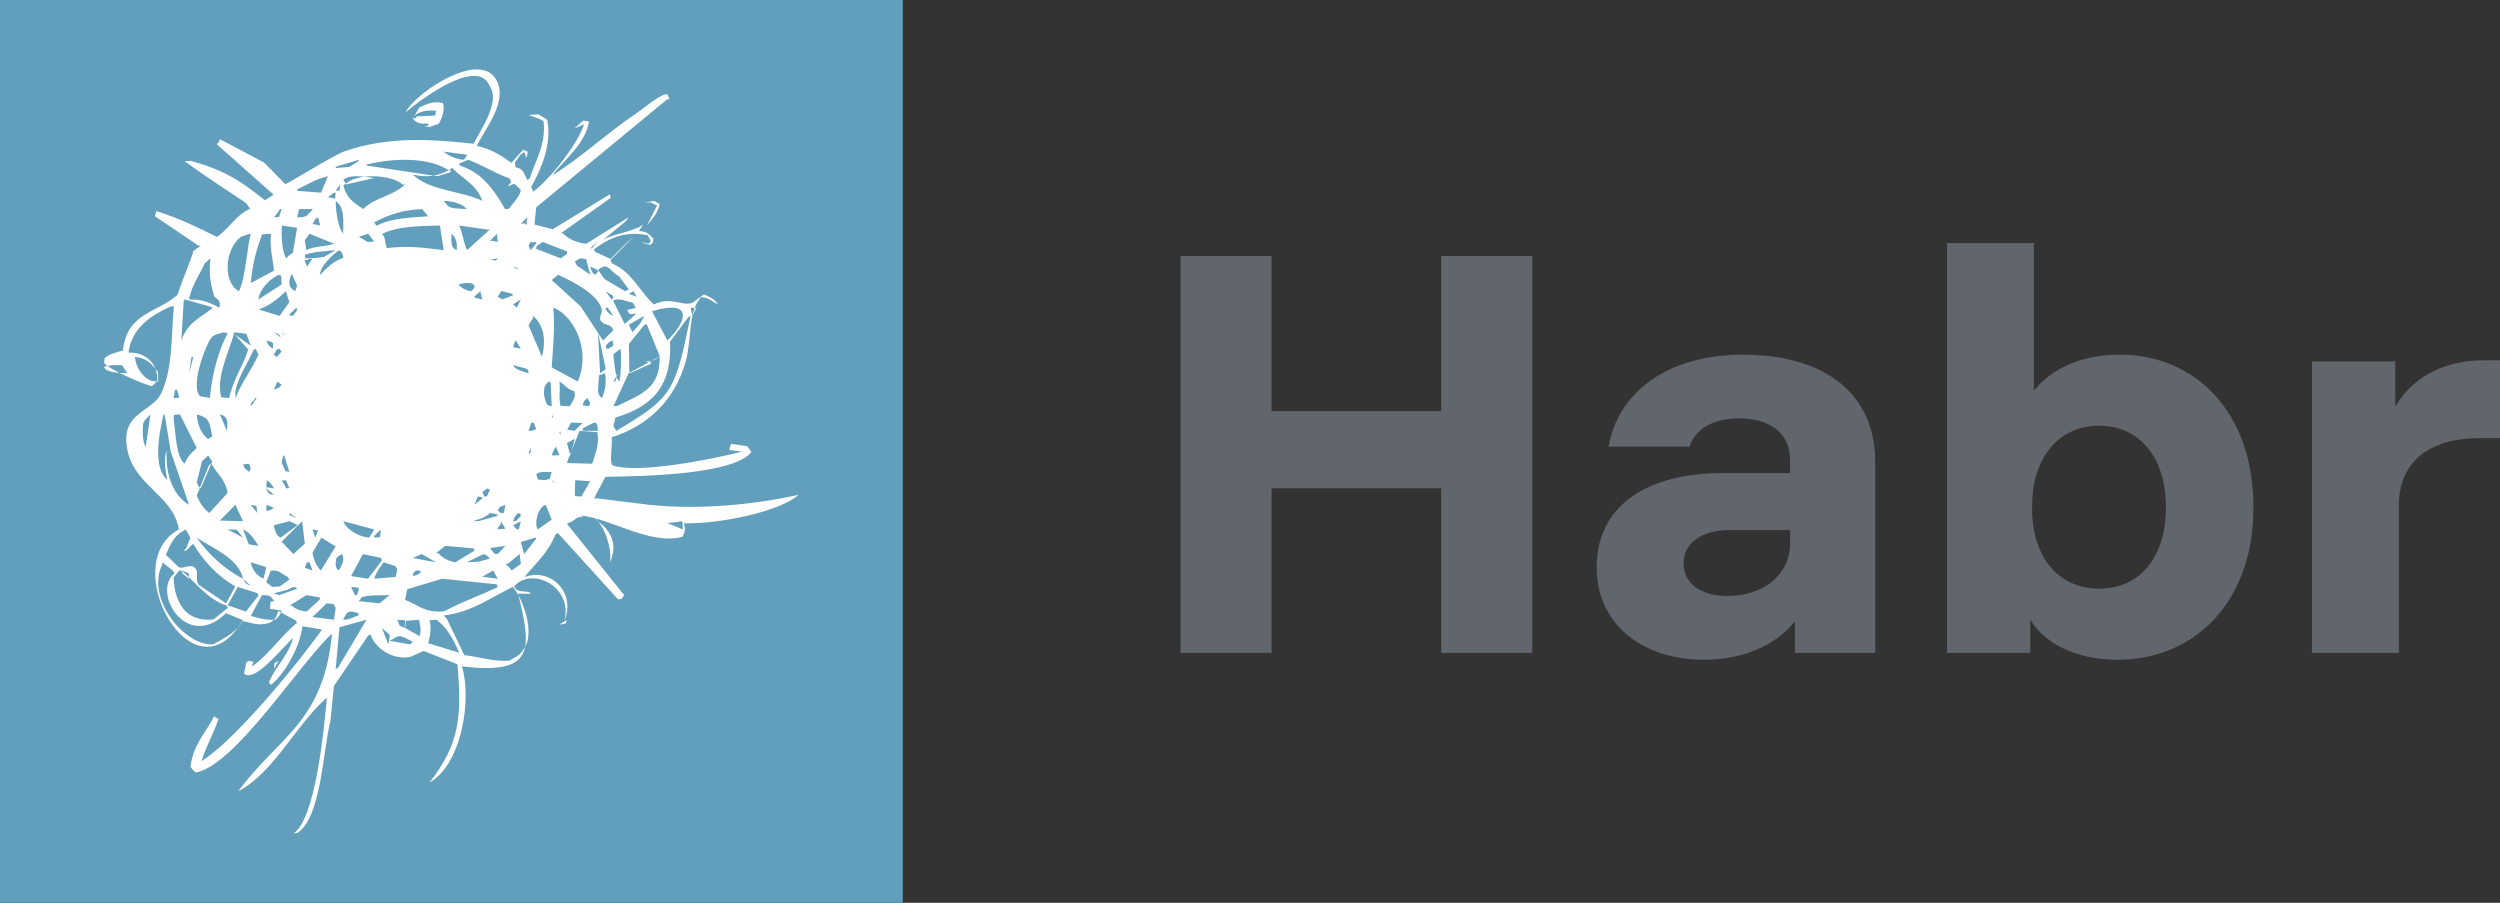 <svg width="72" height="26" viewBox="0 0 72 26" fill="none" xmlns="http://www.w3.org/2000/svg">
<rect x="0" y="0" width="72" height="26" fill="#333333" stroke="none"/>
<rect width="26" height="26" fill="#629FBC"/>
<path d="M3.519 10.52C3.568 10.598 3.617 10.675 3.667 10.753C3.371 10.743 3.06 10.713 3 10.58C3.001 10.573 3.002 10.566 3.004 10.56C3.17 10.514 3.312 10.511 3.519 10.52ZM5.096 11.226C5.119 11.302 5.144 11.379 5.167 11.455C5.111 11.457 5.056 11.46 5 11.462C5.013 11.384 5.027 11.306 5.04 11.228C5.059 11.227 5.077 11.227 5.096 11.226ZM5.667 12.899C5.519 13.042 5.403 13.138 5.316 13.355C5.193 13.25 5.13 13.04 5.09 12.806C5.048 12.552 5.033 12.269 5 12.057C5.004 12.021 5.007 11.985 5.01 11.949C5.068 11.944 5.125 11.94 5.182 11.935C5.328 12.226 5.474 12.516 5.62 12.806C5.636 12.837 5.651 12.868 5.667 12.899ZM5.444 10.753C5.463 10.622 5.482 10.492 5.502 10.361C5.506 10.335 5.509 10.309 5.512 10.283C5.531 10.282 5.55 10.281 5.568 10.28C5.527 10.437 5.485 10.595 5.444 10.753ZM5.325 8.624C5.587 8.698 5.849 8.773 6.111 8.848C6.11 8.86 6.109 8.873 6.108 8.885C5.742 9.168 5.404 9.293 5.222 9.806C5.245 9.425 5.268 9.044 5.291 8.663C5.302 8.65 5.314 8.637 5.325 8.624ZM6.059 7.441C6.008 7.972 6.08 8.208 6.168 8.538C6.308 8.643 6.363 8.705 6.318 8.86C6.082 8.738 5.832 8.609 5.471 8.629C5.462 8.618 5.453 8.608 5.444 8.598C5.546 8.178 5.743 7.921 5.896 7.588C5.951 7.539 6.005 7.49 6.059 7.441ZM7.188 6.734C7.2 6.733 7.211 6.732 7.222 6.731C7.114 7.123 7.07 8.028 6.881 8.387C6.433 8.164 6.442 7.2 6.943 6.818C7.025 6.79 7.106 6.762 7.188 6.734ZM6.771 9.639C6.896 9.782 7.022 9.926 7.148 10.069C7 10.548 6.719 10.909 6.601 11.462C6.526 11.457 6.452 11.451 6.378 11.445C6.188 10.886 6.664 9.977 6.745 9.57C6.861 9.584 6.977 9.598 7.094 9.612C7.137 9.727 7.18 9.842 7.222 9.956C7.072 9.851 6.921 9.745 6.771 9.639ZM7.803 6.731C7.765 7.196 7.862 7.436 7.889 7.797C7.667 7.915 7.444 8.033 7.222 8.151C7.278 7.558 7.392 7.168 7.548 6.751C7.633 6.744 7.718 6.738 7.803 6.731ZM8.062 6.025C8.078 6.024 8.095 6.023 8.111 6.021C8.087 6.097 8.062 6.173 8.036 6.248C7.987 6.251 7.938 6.255 7.889 6.258C7.926 6.211 7.964 6.164 8.003 6.117C8.023 6.087 8.042 6.056 8.062 6.025ZM8.111 8.192C7.889 8.336 7.667 8.48 7.444 8.624C7.458 8.362 7.774 8.012 8.039 7.914C8.059 7.926 8.079 7.937 8.099 7.949C8.103 8.03 8.107 8.111 8.111 8.192ZM8.556 6.562C8.515 6.802 8.475 7.042 8.435 7.282C8.394 7.309 8.352 7.337 8.311 7.364C8.289 7.39 8.267 7.415 8.245 7.441C8.124 7.262 8.094 6.826 8.12 6.495C8.265 6.517 8.41 6.54 8.556 6.562ZM9 6.022C8.999 6.03 8.998 6.038 8.997 6.045C8.94 6.103 8.884 6.16 8.827 6.217C8.714 6.262 8.7 6.261 8.556 6.256C8.575 6.178 8.596 6.099 8.616 6.021C8.744 6.022 8.872 6.022 9 6.022ZM9.444 5.075C9.378 5.233 9.312 5.391 9.246 5.548C9.016 5.531 8.786 5.513 8.556 5.496C8.557 5.483 8.558 5.47 8.559 5.458C8.843 5.32 9.092 5.157 9.444 5.075ZM9.085 6.303C9.11 6.288 9.134 6.273 9.159 6.258C9.18 6.337 9.201 6.416 9.222 6.495C9.148 6.479 9.074 6.464 9 6.449C9.028 6.4 9.057 6.352 9.085 6.303ZM9.667 7.003C9.402 7.111 9.036 7.082 8.824 7.204C8.809 7.109 8.794 7.015 8.778 6.92C8.824 6.857 8.87 6.794 8.916 6.731C9.14 6.823 9.364 6.916 9.588 7.008C9.614 7.007 9.64 7.005 9.667 7.003ZM9.098 7.429C8.998 7.433 8.897 7.437 8.796 7.441C8.79 7.407 8.784 7.374 8.778 7.341C8.99 7.25 9.347 7.241 9.667 7.204C9.554 7.269 9.442 7.334 9.329 7.399C9.252 7.409 9.176 7.419 9.098 7.429ZM9.889 7.429C9.634 7.495 9.39 7.731 9.224 7.914C9.192 7.7 9.584 7.322 9.771 7.204C9.855 7.282 9.864 7.274 9.889 7.429ZM10.333 4.602C10.332 4.615 10.331 4.627 10.33 4.64C10.241 4.696 10.152 4.752 10.063 4.808C9.931 4.818 9.799 4.829 9.667 4.839C9.668 4.826 9.669 4.814 9.671 4.802C9.892 4.735 10.113 4.669 10.333 4.602ZM9.974 5.312C9.946 5.268 9.917 5.223 9.889 5.179C10.089 5.002 10.532 5.1 10.778 5.126C10.51 5.188 10.242 5.25 9.974 5.312ZM11.962 4.615C12.334 4.647 12.673 4.739 12.931 4.908C12.954 4.907 12.977 4.906 13 4.904C12.986 4.924 12.972 4.945 12.959 4.965C12.84 5.002 12.722 5.039 12.603 5.075C12.39 5.043 12.176 5.011 11.962 4.979C11.494 4.908 11.024 4.837 10.556 4.767C10.556 4.757 10.558 4.747 10.559 4.738C11.014 4.627 11.512 4.576 11.962 4.615ZM13.441 4.49C13.414 4.528 13.388 4.565 13.362 4.602C13.123 4.584 12.925 4.485 12.778 4.366C13 4.395 13.222 4.425 13.444 4.455C13.443 4.467 13.442 4.479 13.441 4.49ZM14.624 5.365C14.685 5.34 14.748 5.316 14.809 5.291C14.873 5.349 14.936 5.407 15 5.465C14.974 5.661 14.793 5.823 14.654 6.015C14.619 6.017 14.583 6.019 14.548 6.021C14.258 5.518 13.892 4.966 13.25 4.772C13.241 4.752 13.232 4.732 13.222 4.712C13.309 4.676 13.395 4.639 13.482 4.602C13.917 4.762 14.28 5.004 14.685 5.144C14.737 5.276 14.721 5.232 14.624 5.365ZM15.161 6.486C15.144 6.469 15.127 6.451 15.11 6.434C15.073 6.436 15.037 6.439 15 6.442C15.061 6.381 15.122 6.319 15.184 6.258C15.175 6.334 15.169 6.41 15.161 6.486ZM15.357 9.097C15.657 9.37 15.734 9.765 15.609 10.28C15.48 9.975 15.352 9.67 15.222 9.365C15.265 9.298 15.307 9.23 15.349 9.162C15.352 9.14 15.354 9.118 15.357 9.097ZM15.444 6.97C15.443 6.985 15.442 7 15.441 7.014C15.388 7.078 15.335 7.141 15.283 7.204C15.262 7.162 15.243 7.12 15.222 7.078C15.317 6.9 15.249 6.996 15.373 6.977C15.397 6.975 15.421 6.972 15.444 6.97ZM15.629 6.968C15.864 7.059 16.099 7.15 16.333 7.241C16.332 7.266 16.329 7.291 16.327 7.316C16.268 7.357 16.209 7.399 16.149 7.441C15.914 7.35 15.68 7.258 15.444 7.167C15.447 7.142 15.449 7.118 15.451 7.093C15.51 7.051 15.57 7.009 15.629 6.968ZM17 7.914C16.87 7.823 16.74 7.732 16.61 7.642C16.591 7.605 16.574 7.568 16.556 7.532C16.725 7.423 16.7 7.428 16.88 7.464C16.919 7.614 16.96 7.764 17 7.914ZM17.222 7.824C17.196 7.854 17.17 7.884 17.144 7.914C17.049 7.863 17.032 7.798 17 7.677C17.068 7.708 17.136 7.739 17.204 7.77C17.21 7.788 17.216 7.806 17.222 7.824ZM17.056 7.148C17.037 7.149 17.019 7.15 17 7.152C17.061 7.09 17.123 7.029 17.185 6.968C17.142 7.028 17.098 7.087 17.056 7.148ZM18.111 8.337C18.075 8.354 18.038 8.371 18.003 8.387C17.804 8.27 17.606 8.153 17.408 8.036C17.346 7.948 17.284 7.86 17.222 7.771C17.53 7.532 17.541 7.809 17.832 7.96C17.924 8.086 18.018 8.212 18.111 8.337ZM18.333 8.546C18.259 8.517 18.185 8.489 18.111 8.461C18.156 8.437 18.201 8.412 18.245 8.387C18.275 8.44 18.304 8.493 18.333 8.546ZM18.063 8.927C18.143 9.097 18.143 9.049 18.333 9.024C18.22 9.127 18.106 9.23 17.992 9.333C17.884 9.116 17.775 8.898 17.667 8.681C17.668 8.667 17.669 8.654 17.671 8.64C17.91 8.586 17.988 8.677 18.222 8.714C18.252 8.764 18.282 8.815 18.313 8.866C18.23 8.887 18.146 8.907 18.063 8.927ZM18.111 9.351C18.259 9.266 18.407 9.182 18.555 9.097C18.466 9.307 18.351 9.416 18.213 9.57C18.18 9.497 18.145 9.424 18.111 9.351ZM19 10.254C18.88 10.364 18.802 10.399 18.573 10.418C18.634 10.425 18.696 10.433 18.757 10.44C18.755 10.451 18.754 10.462 18.753 10.474C18.545 10.567 18.336 10.66 18.127 10.753C18.121 10.471 18.116 10.19 18.111 9.909C18.255 9.73 18.399 9.552 18.543 9.373C18.57 9.36 18.595 9.347 18.622 9.333C18.748 9.64 18.874 9.948 19 10.254ZM18.778 8.961C20.005 8.601 19.768 9.285 19.22 9.806C19.073 9.525 18.925 9.242 18.778 8.961ZM19.889 9.097C19.437 11.328 19.349 11.45 17.751 12.409C17.723 12.364 17.695 12.32 17.667 12.276C17.686 12.193 17.704 12.11 17.723 12.027C18.766 11.714 19.359 11.141 19.297 9.842C19.471 9.607 19.645 9.372 19.82 9.137C19.843 9.124 19.866 9.11 19.889 9.097ZM19.943 9.097C19.926 9.02 19.907 8.943 19.889 8.865C19.945 8.864 20 8.862 20.055 8.86C20.018 8.939 19.981 9.018 19.943 9.097ZM17.222 11.267C17.227 11.184 17.233 11.102 17.238 11.02C17.242 10.95 17.247 10.879 17.251 10.809C17.302 10.791 17.354 10.773 17.406 10.755C17.413 10.755 17.42 10.754 17.427 10.753C17.471 11.032 17.428 11.239 17.339 11.462C17.265 11.412 17.25 11.391 17.222 11.267ZM16.333 13.336C16.335 13.323 16.336 13.309 16.337 13.296C16.434 13.051 16.531 12.807 16.628 12.563C16.648 12.511 16.669 12.46 16.69 12.409C16.86 12.421 17.032 12.433 17.203 12.445C17.21 12.486 17.216 12.525 17.219 12.563C17.241 12.841 17.15 13.064 17.055 13.355C16.814 13.348 16.574 13.343 16.333 13.336ZM16.556 14.286C16.558 14.164 16.56 14.042 16.562 13.92C16.565 13.889 16.568 13.858 16.57 13.828C16.695 13.838 16.82 13.848 16.945 13.857L17 13.853C16.914 14.002 16.829 14.151 16.743 14.301C16.68 14.296 16.618 14.291 16.556 14.286ZM16.336 12.755C16.343 12.751 16.351 12.747 16.358 12.743C16.418 12.711 16.477 12.679 16.536 12.647C16.543 12.646 16.549 12.646 16.556 12.645C16.546 12.678 16.538 12.71 16.529 12.743C16.494 12.868 16.46 12.993 16.426 13.118C16.395 13.007 16.364 12.896 16.333 12.784C16.334 12.774 16.334 12.765 16.336 12.755ZM15.989 13.933C15.956 13.898 15.922 13.863 15.889 13.828C15.987 13.899 15.923 13.83 15.989 13.933ZM15.444 13.652C15.569 13.569 15.704 13.594 15.889 13.597C15.87 13.66 15.853 13.723 15.834 13.786C15.682 13.85 15.661 13.826 15.488 13.808C15.474 13.756 15.459 13.704 15.444 13.652ZM15.717 14.537C15.774 14.68 15.832 14.822 15.889 14.964C15.756 15.058 15.623 15.153 15.489 15.247C15.371 15.077 15.501 14.597 15.717 14.537ZM15.278 13.053C15.26 13.054 15.241 13.056 15.222 13.057C15.247 12.998 15.271 12.94 15.295 12.882C15.29 12.938 15.284 12.996 15.278 13.053ZM15.918 13.118C15.909 13.112 15.899 13.105 15.889 13.099C15.922 13.027 15.954 12.955 15.987 12.883C15.997 12.883 16.008 12.882 16.019 12.882C16.049 12.957 16.081 13.033 16.111 13.109C16.047 13.112 15.982 13.115 15.918 13.118ZM17.456 10.043C17.453 10.016 17.449 9.99 17.444 9.963C17.503 9.888 17.54 9.842 17.641 9.806C17.65 9.853 17.658 9.9 17.667 9.946C17.624 9.976 17.58 10.007 17.538 10.037C17.51 10.039 17.483 10.041 17.456 10.043ZM17.444 10.621C17.404 10.676 17.333 10.708 17.282 10.753C17.262 10.358 17.242 9.964 17.222 9.57C17.296 9.92 17.37 10.271 17.444 10.621ZM17.037 12.206C17.184 12.12 17.204 12.2 17.222 12.409C17.074 12.408 16.926 12.408 16.778 12.407C16.78 12.383 16.783 12.359 16.785 12.335C16.869 12.291 16.953 12.249 17.037 12.206ZM16.819 11.552C16.852 11.522 16.885 11.492 16.919 11.462C16.946 11.513 16.973 11.564 17 11.615C16.987 11.643 16.975 11.671 16.962 11.699C16.901 11.691 16.84 11.684 16.778 11.676C16.792 11.635 16.805 11.594 16.819 11.552ZM16.778 12.18C16.701 12.256 16.623 12.332 16.546 12.409C16.496 12.4 16.445 12.391 16.395 12.382C16.374 12.384 16.354 12.387 16.333 12.389C16.37 12.316 16.405 12.244 16.442 12.172C16.554 12.175 16.666 12.177 16.778 12.18ZM15.939 12.045C15.847 11.977 15.914 11.987 15.896 11.935C15.91 11.972 15.925 12.009 15.939 12.045ZM16.64 10.989C16.39 10.853 16.139 10.717 15.889 10.58C15.924 10.04 15.987 9.418 15.936 8.86C16.515 9.081 17.034 10.069 16.64 10.989ZM16.111 10.989C16.296 11.091 16.285 11.185 16.541 11.268C16.586 11.443 16.518 11.512 16.412 11.699C16.321 11.695 16.23 11.691 16.14 11.687C16.083 11.376 16.144 11.197 16.111 10.989ZM16.162 12.518C16.069 12.451 16.136 12.46 16.118 12.409C16.133 12.445 16.147 12.482 16.162 12.518ZM17.667 10.242C17.667 10.227 17.668 10.213 17.669 10.198C17.736 10.146 17.802 10.095 17.869 10.043C17.904 10.285 17.891 10.688 17.839 10.989C17.72 10.892 17.698 10.481 17.667 10.242ZM17.667 10.989C17.712 10.91 17.757 10.831 17.801 10.753C17.774 10.83 17.748 10.907 17.723 10.985C17.704 10.986 17.686 10.988 17.667 10.989ZM18.962 10.282C18.975 10.281 18.988 10.28 19 10.28C19.011 11.186 18.478 11.351 17.778 11.691C17.741 11.694 17.704 11.697 17.667 11.699C17.812 11.383 17.957 11.066 18.103 10.75C18.389 10.594 18.676 10.438 18.962 10.282ZM17.645 8.511C17.653 8.535 17.66 8.558 17.667 8.582C17.648 8.596 17.629 8.61 17.611 8.624C17.555 8.545 17.5 8.466 17.444 8.387C17.512 8.429 17.579 8.47 17.645 8.511ZM17.444 8.905C17.447 8.891 17.448 8.877 17.451 8.864C17.467 8.862 17.483 8.861 17.5 8.86C17.556 8.939 17.611 9.018 17.667 9.097C17.538 9.032 17.517 9.016 17.444 8.905ZM17.667 9.509C17.567 9.608 17.466 9.707 17.367 9.806C17.152 9.48 16.938 9.152 16.723 8.826C16.446 8.572 16.167 8.319 15.889 8.065C15.951 8.015 16.012 7.964 16.073 7.914C16.476 8.098 17.183 8.447 17.325 8.883C17.372 9.025 17.212 9.142 17.321 9.261C17.45 9.402 17.579 9.301 17.667 9.509ZM15.791 10.989C15.813 10.999 15.836 11.008 15.859 11.017C15.869 11.245 15.879 11.472 15.889 11.699C15.854 11.691 15.82 11.682 15.785 11.674C15.687 11.598 15.619 11.246 15.708 11.093C15.736 11.058 15.764 11.024 15.791 10.989ZM15.299 12.175C15.323 12.174 15.347 12.173 15.37 12.172C15.395 12.234 15.42 12.295 15.444 12.357C15.407 12.373 15.368 12.388 15.33 12.404C15.294 12.405 15.259 12.407 15.222 12.409C15.248 12.331 15.274 12.253 15.299 12.175ZM15.096 15.957C15.064 15.842 15.032 15.727 15 15.612C15.137 15.57 15.274 15.528 15.411 15.486C15.422 15.486 15.433 15.485 15.444 15.484C15.443 15.495 15.442 15.505 15.441 15.516C15.326 15.663 15.211 15.81 15.096 15.957ZM14.778 15.011C14.818 14.872 14.848 14.851 14.921 14.774C14.942 14.783 14.963 14.791 14.983 14.799C14.989 14.819 14.994 14.84 15 14.86C14.954 14.907 14.909 14.954 14.863 15.002C14.835 15.004 14.806 15.008 14.778 15.011ZM14.882 15.247C14.848 15.207 14.813 15.167 14.778 15.127C14.852 15.088 14.926 15.049 15 15.011C14.981 15.088 14.962 15.166 14.942 15.243C14.922 15.245 14.902 15.246 14.882 15.247ZM14.648 16.321C14.617 16.294 14.586 16.267 14.556 16.241C14.578 16.239 14.602 16.238 14.624 16.236C14.739 16.143 14.853 16.05 14.967 15.957C14.978 16.052 14.989 16.147 15 16.241C14.913 16.304 14.825 16.367 14.737 16.43C14.708 16.394 14.678 16.357 14.648 16.321ZM14.665 19.029C14.13 19.053 13.811 18.91 13.373 18.87C13.207 18.524 13.04 18.177 12.874 17.831C12.842 17.797 12.81 17.762 12.778 17.727C13.617 17.623 14.145 17.197 14.767 16.903C14.988 17.123 15.486 18.243 15.047 18.739C14.943 18.909 14.825 18.926 14.665 19.029ZM12.368 17.863C12.434 17.859 12.502 17.854 12.569 17.849C12.872 18.062 13.078 18.445 13.222 18.796C12.926 18.706 12.629 18.616 12.333 18.526C12.399 18.289 12.427 18.049 12.368 17.863ZM11.729 16.97C12.063 16.869 12.396 16.768 12.73 16.667C13.255 16.721 13.78 16.775 14.305 16.828C14.314 16.856 14.324 16.884 14.333 16.912C13.864 17.133 13.331 17.32 12.793 17.606C12.211 17.655 12.07 17.427 11.667 17.276C11.688 17.174 11.709 17.072 11.729 16.97ZM11.667 18.085C11.673 18.016 11.68 17.948 11.687 17.88C11.814 17.87 11.942 17.859 12.07 17.849C12.101 18.028 12.135 18.128 12.088 18.323C11.947 18.243 11.807 18.164 11.667 18.085ZM11.222 18.455C11.272 18.426 11.322 18.398 11.371 18.369C11.554 18.242 11.691 18.411 11.889 18.478C11.863 18.505 11.836 18.532 11.81 18.559C11.614 18.525 11.418 18.49 11.222 18.455ZM11.654 18.086C11.605 18.063 11.557 18.04 11.509 18.017C11.488 17.961 11.466 17.905 11.444 17.849C11.518 17.854 11.592 17.859 11.667 17.864C11.662 17.938 11.658 18.012 11.654 18.086ZM11 18.086C11.074 18.153 11.148 18.22 11.222 18.286C11.222 18.41 11.212 18.396 11.185 18.559C11.123 18.401 11.062 18.244 11 18.086ZM10.424 17.199C10.632 17.133 10.91 17.147 11.222 17.14C11.125 17.219 11.029 17.297 10.932 17.376C10.732 17.356 10.533 17.335 10.333 17.314C10.364 17.276 10.394 17.237 10.424 17.199ZM9.889 5.344C10.301 4.93 11.337 5.054 11.596 5.317C11.62 5.315 11.643 5.312 11.667 5.31C11.321 5.648 10.787 5.687 10.459 6.021C10.201 5.841 9.988 5.726 9.889 5.344ZM12.159 6.021C12.217 6.091 12.275 6.16 12.333 6.23C12.178 6.239 12.014 6.249 11.851 6.263C11.483 6.296 11.12 6.354 10.866 6.492C10.855 6.493 10.844 6.494 10.833 6.495C10.815 6.464 10.796 6.434 10.778 6.404C11.089 6.238 11.428 6.104 11.851 6.048C11.939 6.037 12.03 6.028 12.126 6.024C12.137 6.023 12.148 6.022 12.159 6.021ZM13.024 4.839C13.312 5.142 13.741 5.321 13.889 5.785C13.286 5.491 12.359 5.495 11.889 5.027C12.304 5.12 12.656 5.085 13.024 4.839ZM13.222 6.495C13.497 6.534 13.772 6.574 14.046 6.613C14.069 6.612 14.09 6.61 14.111 6.608C13.891 6.807 13.671 7.005 13.45 7.204C13.346 6.985 13.321 6.688 13.222 6.495ZM14.281 7.506C14.225 7.497 14.168 7.488 14.111 7.479C14.185 7.466 14.259 7.454 14.333 7.441C14.316 7.463 14.299 7.485 14.281 7.506ZM14.111 6.941C14.179 6.871 14.247 6.801 14.315 6.731C14.321 6.81 14.327 6.889 14.333 6.968C14.284 6.956 14.235 6.945 14.186 6.934C14.161 6.936 14.136 6.938 14.111 6.941ZM14.514 14.77C14.482 14.771 14.449 14.773 14.417 14.774C14.389 14.747 14.361 14.719 14.333 14.692C14.355 14.662 14.376 14.632 14.398 14.602C14.45 14.581 14.503 14.559 14.556 14.537C14.541 14.615 14.528 14.692 14.514 14.77ZM14.337 15.201C14.364 15.168 14.392 15.136 14.419 15.102C14.421 15.072 14.424 15.041 14.426 15.011C14.469 15.083 14.512 15.155 14.556 15.227C14.481 15.234 14.407 15.241 14.333 15.247C14.335 15.232 14.336 15.217 14.337 15.201ZM14.249 15.957C14.203 15.899 14.157 15.841 14.111 15.783C14.259 15.762 14.408 15.741 14.556 15.72L14.344 15.95C14.312 15.952 14.281 15.954 14.249 15.957ZM14.333 16.667C14.185 16.648 14.037 16.629 13.889 16.61C13.993 16.55 14.098 16.49 14.202 16.43C14.246 16.509 14.29 16.587 14.333 16.667ZM14.022 15.999C14.052 16.029 14.081 16.059 14.111 16.089C14.004 16.118 13.897 16.147 13.789 16.176C13.674 16.181 13.559 16.188 13.444 16.194C13.604 16.115 13.765 16.036 13.925 15.957C13.957 15.971 13.99 15.985 14.022 15.999ZM12.778 5.785C13.037 5.792 13.312 5.861 13.444 6.021C13.265 6.003 12.944 6.033 12.862 5.888C12.835 5.854 12.806 5.819 12.778 5.785ZM13.004 6.731C13.13 6.848 13.175 6.985 13.152 7.204C12.956 7.133 13.007 6.908 13.004 6.731ZM13.222 8.222C13.225 8.209 13.226 8.195 13.229 8.182C13.672 8.081 13.768 8.242 13.566 8.387C13.392 8.362 13.312 8.293 13.222 8.222ZM13.791 14.301C13.824 14.309 13.856 14.318 13.889 14.326C13.887 14.338 13.886 14.348 13.885 14.359C13.812 14.418 13.74 14.478 13.667 14.537C13.697 14.459 13.727 14.381 13.758 14.304C13.77 14.303 13.78 14.302 13.791 14.301ZM13.669 8.531C13.724 8.483 13.78 8.435 13.835 8.387C13.853 8.466 13.871 8.545 13.889 8.624C13.815 8.607 13.741 8.589 13.667 8.572C13.667 8.559 13.668 8.545 13.669 8.531ZM14.333 14.857C14.154 14.906 13.975 14.955 13.796 15.004C13.753 15.006 13.71 15.008 13.667 15.011C13.668 15.003 13.669 14.995 13.67 14.987C13.872 14.946 14.001 14.876 14.119 14.774C14.182 14.786 14.245 14.799 14.307 14.811C14.316 14.826 14.325 14.842 14.333 14.857ZM13.95 14.301C13.93 14.257 13.909 14.214 13.889 14.17C13.94 14.135 13.991 14.1 14.042 14.065C14.065 14.078 14.088 14.091 14.111 14.104C14.082 14.167 14.053 14.23 14.023 14.294C13.999 14.296 13.974 14.299 13.95 14.301ZM12.556 15.937C12.644 15.865 12.732 15.793 12.82 15.72C13.093 15.745 13.366 15.77 13.639 15.794C13.648 15.816 13.657 15.837 13.667 15.858C13.482 15.97 13.298 16.082 13.114 16.194C12.909 16.158 12.731 16.062 12.625 15.932C12.602 15.934 12.579 15.935 12.556 15.937ZM12.144 15.957C12.281 16.036 12.419 16.115 12.556 16.194C12.333 16.153 12.111 16.111 11.889 16.07C11.974 16.033 12.059 15.995 12.144 15.957ZM12.111 16.44C12.11 16.459 12.109 16.478 12.108 16.497C12.066 16.522 12.024 16.546 11.982 16.571C11.95 16.575 11.92 16.58 11.889 16.584C11.89 16.564 11.891 16.546 11.892 16.527C11.989 16.391 11.973 16.437 12.111 16.44ZM11.063 6.812C11.042 6.789 11.021 6.765 11 6.742C11.22 6.615 11.569 6.555 11.911 6.526C12.194 6.502 12.471 6.499 12.67 6.495C12.706 6.731 12.742 6.968 12.778 7.204C12.488 7.171 12.21 7.131 11.911 7.117C11.672 7.105 11.419 7.11 11.136 7.146C11.113 7.035 11.088 6.924 11.063 6.812ZM11.39 16.305C11.408 16.338 11.426 16.372 11.444 16.405C11.427 16.476 11.41 16.547 11.392 16.617C11.188 16.634 10.983 16.65 10.778 16.667C10.844 16.455 10.942 16.354 11.047 16.194C11.162 16.231 11.276 16.268 11.39 16.305ZM10.633 15.484C10.353 15.468 9.97 15.253 9.889 15.011C10.185 15.09 10.481 15.169 10.778 15.249C10.729 15.327 10.681 15.405 10.633 15.484ZM10.945 15.471C10.889 15.476 10.834 15.48 10.778 15.484C10.78 15.465 10.782 15.447 10.784 15.428C10.845 15.368 10.906 15.307 10.968 15.247C10.96 15.322 10.952 15.396 10.945 15.471ZM10.333 6.821C10.424 6.791 10.513 6.761 10.604 6.731C10.662 6.807 10.72 6.884 10.778 6.96C10.717 6.963 10.656 6.965 10.595 6.968C10.508 6.919 10.421 6.87 10.333 6.821ZM10.33 16.977C10.316 17.029 10.302 17.081 10.288 17.132C10.266 17.134 10.245 17.137 10.223 17.14C10.186 17.061 10.149 16.982 10.111 16.903C10.185 16.911 10.259 16.919 10.333 16.927C10.332 16.944 10.331 16.96 10.33 16.977ZM10.454 15.957C10.627 15.993 10.799 16.03 10.972 16.067C10.981 16.092 10.991 16.116 11 16.141C10.866 16.316 10.732 16.491 10.597 16.667C10.436 16.642 10.273 16.616 10.111 16.591C10.225 16.38 10.339 16.168 10.454 15.957ZM14.333 8.543C14.367 8.492 14.4 8.44 14.434 8.389C14.446 8.388 14.458 8.388 14.47 8.387C14.563 8.412 14.656 8.436 14.749 8.461C14.758 8.475 14.768 8.489 14.778 8.503C14.674 8.543 14.57 8.583 14.465 8.624C14.422 8.597 14.377 8.57 14.333 8.543ZM14.934 7.779C14.882 7.745 14.831 7.711 14.778 7.677C14.937 7.739 14.845 7.67 14.934 7.779ZM14.884 8.86C14.848 8.829 14.813 8.797 14.778 8.765C14.852 8.718 14.926 8.671 15 8.624C14.961 8.702 14.922 8.781 14.884 8.86ZM14.778 10.516C14.893 10.546 15.008 10.576 15.123 10.606C15.216 10.644 15.214 10.655 15.222 10.753C15.074 10.693 14.825 10.652 14.778 10.516ZM14.812 9.872C14.827 9.85 14.844 9.828 14.859 9.806C14.906 9.885 14.953 9.964 15 10.043C14.926 10.028 14.852 10.013 14.778 9.998C14.789 9.956 14.8 9.914 14.812 9.872ZM10.31 17.655C10.318 17.676 10.326 17.696 10.333 17.717C10.233 17.757 10.133 17.797 10.034 17.837C9.986 17.841 9.937 17.845 9.889 17.849C9.89 17.839 9.891 17.828 9.892 17.817C9.926 17.761 9.96 17.705 9.994 17.649C10.136 17.58 10.139 17.625 10.31 17.655ZM9.667 5.785C9.861 5.936 9.911 6.123 9.881 6.731C9.753 6.559 9.676 6.196 9.667 5.785ZM9.795 5.312C9.789 5.369 9.783 5.426 9.778 5.483C9.741 5.486 9.704 5.489 9.667 5.492C9.709 5.432 9.752 5.372 9.795 5.312ZM9.667 5.548C9.661 5.605 9.656 5.662 9.65 5.719C9.582 5.706 9.513 5.693 9.444 5.679C9.501 5.637 9.557 5.595 9.614 5.553C9.631 5.551 9.649 5.55 9.667 5.548ZM9.667 19.269C9.703 18.867 9.74 18.466 9.777 18.064C10.036 17.992 10.296 17.921 10.556 17.849C10.283 18.308 10.01 18.767 9.737 19.226C9.713 19.24 9.69 19.255 9.667 19.269ZM9.722 16.032C9.762 16.007 9.801 15.982 9.841 15.957C9.95 16.093 9.852 16.289 9.75 16.43C9.664 16.345 9.655 16.293 9.677 16.102C9.692 16.078 9.707 16.055 9.722 16.032ZM9 15.916C9.086 15.772 9.171 15.628 9.256 15.484C9.393 15.568 9.53 15.652 9.667 15.737C9.526 15.968 9.384 16.199 9.242 16.43C9.115 16.311 9.037 16.136 9 15.916ZM9 17.769C9.136 17.638 9.273 17.507 9.409 17.376C9.474 17.382 9.539 17.389 9.603 17.395C9.624 17.431 9.645 17.468 9.667 17.505C9.65 17.62 9.634 17.735 9.618 17.849C9.412 17.822 9.206 17.796 9 17.769ZM8.333 17.448C8.496 17.345 8.659 17.242 8.822 17.14C8.946 17.16 9.07 17.181 9.194 17.201C9.203 17.219 9.213 17.237 9.222 17.255C9.092 17.374 8.961 17.494 8.831 17.613C8.635 17.591 8.505 17.537 8.403 17.443C8.379 17.445 8.356 17.446 8.333 17.448ZM8.268 16.99C8.328 16.961 8.388 16.932 8.447 16.903C8.472 16.909 8.498 16.915 8.524 16.921C8.534 16.933 8.545 16.947 8.556 16.959C8.383 17.02 8.21 17.08 8.038 17.14C7.988 17.122 7.939 17.103 7.889 17.085C8.016 17.053 8.142 17.022 8.268 16.99ZM7.667 16.768C7.71 16.657 7.754 16.547 7.797 16.436C8.041 16.402 8.098 16.529 8.28 16.608C8.297 16.636 8.315 16.664 8.333 16.692C8.243 16.758 8.152 16.823 8.061 16.888C7.988 16.893 7.914 16.898 7.84 16.903C7.783 16.858 7.725 16.813 7.667 16.768ZM7.222 17.739C7.33 17.539 7.438 17.339 7.545 17.14C7.76 17.14 7.786 17.158 7.875 17.277C7.914 17.346 7.88 17.309 7.794 17.325C7.787 17.394 7.781 17.462 7.774 17.531C7.887 17.55 7.999 17.568 8.111 17.586C8.045 17.759 8.035 17.736 7.934 17.846C7.603 17.865 7.454 17.798 7.222 17.739ZM6.848 16.903C7.036 16.963 7.224 17.022 7.413 17.082C7.423 17.105 7.434 17.129 7.444 17.152C7.323 17.306 7.202 17.459 7.082 17.613C6.906 17.552 6.731 17.492 6.556 17.432C6.653 17.256 6.751 17.079 6.848 16.903ZM4.671 16.264C4.674 16.24 4.676 16.217 4.678 16.194C4.783 16.279 4.889 16.364 4.994 16.449C5.003 16.471 5.012 16.494 5.021 16.516C4.365 17.047 5.368 18.78 6.509 17.658C6.673 17.727 6.836 17.796 7 17.864C6.811 18.218 6.487 18.357 6.146 18.556C5.329 18.628 4.187 17.229 4.671 16.264ZM5.432 16.506C5.437 16.56 5.44 16.613 5.444 16.667C5.384 16.619 5.323 16.571 5.263 16.523C5.249 16.492 5.236 16.461 5.222 16.43C5.292 16.456 5.362 16.481 5.432 16.506ZM6.556 17.511C6.42 17.621 6.285 17.731 6.149 17.84C5.35 17.929 5.026 17.348 5 16.634C5.052 16.568 5.104 16.502 5.156 16.436C5.178 16.434 5.201 16.432 5.224 16.43C5.627 16.763 5.983 17.271 6.529 17.439C6.537 17.463 6.546 17.487 6.556 17.511ZM5.781 14.065C5.708 14.009 5.704 13.982 5.667 13.889C5.718 13.687 5.768 13.484 5.819 13.282C5.878 13.227 5.938 13.172 5.997 13.118C6.035 13.177 6.073 13.236 6.111 13.294C6.001 13.551 5.891 13.808 5.781 14.065ZM5.667 14.269C5.784 13.979 5.9 13.689 6.018 13.399C6.042 13.384 6.066 13.37 6.089 13.355C6.251 13.654 6.484 13.789 6.556 14.195C6.38 14.388 6.204 14.581 6.028 14.774C5.864 14.648 5.75 14.484 5.667 14.269ZM6.333 14.992C6.482 14.841 6.63 14.689 6.779 14.537C6.853 14.695 6.926 14.853 7 15.011C6.778 15.004 6.556 14.998 6.333 14.992ZM7.444 10.213C7.234 10.685 6.954 11.006 6.786 11.462C6.713 11.047 7.154 10.45 7.297 10.084C7.319 10.07 7.342 10.057 7.364 10.043C7.391 10.099 7.418 10.156 7.444 10.213ZM7.444 8.911C7.775 8.804 7.996 8.607 8.233 8.387C8.267 8.492 8.3 8.598 8.333 8.703C8.24 8.834 8.146 8.966 8.053 9.097C7.85 9.035 7.647 8.973 7.444 8.911ZM8.556 8.935C8.515 8.989 8.475 9.043 8.435 9.097C8.401 9.091 8.367 9.085 8.333 9.079L8.336 9.053C8.403 8.989 8.471 8.925 8.538 8.86C8.543 8.885 8.55 8.91 8.556 8.935ZM8.38 7.916C8.392 7.915 8.404 7.915 8.415 7.914C8.462 8.017 8.509 8.121 8.556 8.224C8.538 8.278 8.52 8.333 8.502 8.387C8.299 8.275 8.307 8.143 8.38 7.916ZM8.339 14.774C8.407 14.825 8.476 14.877 8.544 14.928C8.474 14.896 8.404 14.863 8.333 14.831C8.335 14.812 8.337 14.793 8.339 14.774ZM8.336 15.011C8.409 15.044 8.482 15.077 8.556 15.111C8.554 15.12 8.553 15.13 8.552 15.139C8.395 15.254 8.238 15.369 8.081 15.484C7.945 15.421 7.929 15.293 7.889 15.153C7.89 15.144 7.891 15.134 7.892 15.125C8.04 15.086 8.188 15.049 8.336 15.011ZM7.678 14.537C7.748 14.568 7.818 14.597 7.889 14.627C7.851 14.65 7.814 14.673 7.776 14.696C7.739 14.701 7.703 14.704 7.667 14.709C7.67 14.652 7.674 14.595 7.678 14.537ZM7.667 9.806C7.934 9.886 7.849 9.833 7.861 10.043C7.738 9.968 7.73 9.932 7.667 9.806ZM7.667 14.032C7.673 13.964 7.679 13.896 7.685 13.828C7.789 13.903 7.824 13.948 7.889 14.065C7.814 14.053 7.741 14.043 7.667 14.032ZM8.111 11.078C8.028 11.191 8.031 11.159 7.889 11.226C7.921 11.147 7.954 11.068 7.986 10.989C8.028 11.019 8.07 11.048 8.111 11.078ZM8.111 10.127C8.065 10.178 8.018 10.229 7.972 10.28C7.832 10.196 7.898 10.229 7.961 10.076C7.988 10.066 8.016 10.054 8.044 10.043C8.067 10.071 8.089 10.099 8.111 10.127ZM8.093 9.724C8.025 9.673 7.957 9.621 7.889 9.57C8.046 9.633 8.01 9.594 8.093 9.724ZM7.667 14.065C7.741 14.127 7.815 14.189 7.889 14.25C7.775 14.247 7.715 14.222 7.667 14.065ZM8.333 14.056C8.303 14.059 8.273 14.062 8.243 14.065C8.217 14.014 8.191 13.964 8.165 13.914C8.147 13.889 8.129 13.864 8.111 13.84C8.151 13.836 8.191 13.832 8.231 13.828C8.265 13.904 8.299 13.98 8.333 14.056ZM8.211 9.675C8.178 9.64 8.144 9.605 8.111 9.57C8.209 9.642 8.144 9.572 8.211 9.675ZM8.225 13.571C8.187 13.488 8.149 13.406 8.111 13.323C8.127 13.256 8.143 13.188 8.159 13.12C8.168 13.12 8.178 13.119 8.187 13.118C8.236 13.276 8.285 13.434 8.333 13.591C8.297 13.585 8.261 13.578 8.225 13.571ZM7.642 16.323C7.651 16.334 7.659 16.344 7.667 16.355C7.64 16.459 7.614 16.563 7.587 16.667C7.423 16.598 7.256 16.421 7.222 16.194C7.362 16.237 7.502 16.28 7.642 16.323ZM7 16.667C7.074 16.735 7.148 16.805 7.222 16.873C7.08 16.808 7.071 16.811 7 16.667ZM7.384 14.57C7.392 14.638 7.402 14.706 7.41 14.774C7.348 14.695 7.285 14.616 7.222 14.537C7.276 14.548 7.329 14.559 7.384 14.57ZM7.164 15.676C7.109 15.533 7.054 15.39 7 15.247C7.194 15.326 7.346 15.56 7.444 15.72C7.351 15.705 7.258 15.691 7.164 15.676ZM7.338 11.464C7.357 11.463 7.376 11.463 7.394 11.462C7.34 11.541 7.286 11.62 7.231 11.699C7.204 11.641 7.237 11.585 7.327 11.516C7.331 11.499 7.335 11.481 7.338 11.464ZM7.222 13.497C7.208 13.529 7.193 13.56 7.178 13.591C7.135 13.557 7.093 13.522 7.05 13.487C7.033 13.45 7.017 13.412 7 13.375C7.058 13.368 7.116 13.361 7.174 13.355C7.19 13.402 7.206 13.45 7.222 13.497ZM5.667 15.484C6.112 15.788 6.869 16.07 7 16.667C6.484 16.409 5.98 15.945 5.667 15.484ZM6.821 15.255C6.881 15.332 6.941 15.408 7 15.484C6.852 15.405 6.704 15.326 6.556 15.247C6.644 15.25 6.733 15.253 6.821 15.255ZM8.449 15.957C8.336 15.838 8.224 15.719 8.111 15.6C8.308 15.404 8.505 15.207 8.702 15.011C8.727 15.227 8.752 15.443 8.778 15.659C8.668 15.759 8.559 15.858 8.449 15.957ZM8.778 16.352C8.798 16.301 8.817 16.249 8.837 16.198C8.863 16.196 8.889 16.195 8.915 16.194C8.944 16.272 8.972 16.351 9 16.43C8.926 16.404 8.852 16.378 8.778 16.352ZM9.077 15.484C9.052 15.405 9.026 15.326 9 15.247C9.054 15.258 9.108 15.268 9.161 15.279C9.134 15.347 9.105 15.416 9.077 15.484ZM8.778 7.518C8.778 7.511 8.779 7.504 8.78 7.497C8.853 7.479 8.927 7.46 9 7.441C8.949 7.52 8.897 7.599 8.846 7.677C8.824 7.624 8.801 7.571 8.778 7.518ZM6.537 12.409C6.469 12.251 6.401 12.093 6.333 11.935C6.594 11.996 6.553 12.191 6.537 12.409ZM5.993 12.645C5.803 12.506 5.682 12.231 5.667 11.935C6.056 12.032 6.035 12.194 6.111 12.567C6.072 12.593 6.032 12.619 5.993 12.645ZM5.763 11.411C5.48 11.13 5.893 10.003 6.074 9.744C6.17 9.617 6.291 9.619 6.45 9.57C6.486 9.579 6.52 9.589 6.556 9.599C6.289 10.095 6.108 10.771 6.044 11.462C5.951 11.445 5.857 11.428 5.763 11.411ZM5.348 15.247C5.394 15.327 5.439 15.407 5.484 15.487C5.444 15.586 5.403 15.685 5.363 15.785C5.339 15.811 5.316 15.836 5.293 15.863C5.392 15.877 5.414 15.787 5.564 15.66C5.851 16.151 6.292 16.62 6.778 16.887C6.689 17.05 6.601 17.213 6.512 17.376C6.245 17.195 5.978 17.014 5.71 16.833C5.618 16.655 5.745 16.45 5.597 16.34C5.464 16.241 5.291 16.384 5.155 16.341C5.029 16.22 4.903 16.099 4.778 15.978C4.888 15.718 4.995 15.463 5.215 15.33C5.26 15.303 5.304 15.275 5.348 15.247ZM4.58 12.639C4.608 12.406 4.656 12.166 4.71 11.938C4.721 11.937 4.731 11.937 4.741 11.935C4.779 12.17 4.818 12.405 4.857 12.639C4.877 12.761 4.897 12.884 4.917 13.006C5.093 13.517 5.269 14.027 5.444 14.537C5.023 14.295 4.761 13.735 4.799 12.982C4.697 13.225 4.782 13.607 4.815 13.821C4.555 13.591 4.522 13.132 4.58 12.639ZM4.195 12.882C4.156 12.799 4.131 12.706 4.119 12.597C4.107 12.484 4.109 12.354 4.124 12.199C4.136 12.17 4.149 12.142 4.162 12.114C4.219 12.055 4.276 11.995 4.333 11.935C4.301 12.156 4.269 12.376 4.236 12.597C4.223 12.692 4.209 12.787 4.195 12.882ZM19.667 15.247C19.519 15.188 19.371 15.127 19.222 15.067C19.366 15.049 19.51 15.03 19.654 15.011C19.658 15.089 19.662 15.169 19.667 15.247ZM7.906 19.097C7.945 19.076 7.984 19.054 8.023 19.032C7.979 19.111 7.933 19.19 7.889 19.268C7.895 19.212 7.901 19.154 7.906 19.097ZM4.556 10.989C4.493 10.983 4.429 10.976 4.366 10.97C4.131 10.889 3.909 10.601 3.889 10.28C4.25 10.314 4.372 10.493 4.55 10.712C4.552 10.804 4.554 10.897 4.556 10.989ZM4.529 10.97C4.555 10.459 4.184 10.14 3.702 10.154C3.785 9.437 4.378 9.07 4.908 8.829C4.942 8.826 4.975 8.824 5.009 8.821C4.921 9.721 4.988 10.497 4.668 11.275C4.431 11.85 3.592 11.839 3.638 12.723C3.639 12.747 3.641 12.772 3.644 12.798C3.763 13.975 4.982 14.214 5.151 15.249C3.344 16.214 5.547 20.27 6.976 17.887C7.232 17.926 7.46 18.048 7.778 17.93C7.926 17.844 7.956 17.775 8.013 17.596C8.183 17.688 8.354 17.78 8.524 17.873C8.533 17.895 8.542 17.918 8.551 17.941C8.082 18.322 7.752 18.845 7.25 19.203C7.266 19.155 7.282 19.106 7.298 19.058C7.254 19.05 7.21 19.042 7.166 19.034C7.142 19.047 7.118 19.061 7.094 19.074C7.073 19.181 7.051 19.289 7.029 19.396C7.316 19.703 8.186 18.59 8.441 18.372C8.297 18.901 7.941 19.173 7.743 19.657C7.763 19.679 7.784 19.701 7.804 19.723C8.179 19.441 8.64 18.642 8.71 18.034C8.897 18.066 9.084 18.099 9.272 18.131C8.567 19.132 6.757 21.332 5.806 21.919C5.95 21.441 6.181 21.077 6.297 20.684C6.275 20.686 6.252 20.688 6.23 20.69C6.21 20.668 6.189 20.646 6.169 20.624C5.937 21.103 5.556 21.438 5.487 22.084C5.536 22.163 5.587 22.205 5.639 22.248C6.771 22.05 8.66 19.064 9.563 18.249C9.318 20.824 8.004 21.226 6.864 22.787C7.9 22.244 8.528 20.86 9.415 20.09C9.317 21.167 9.073 23.573 8.459 24C8.493 23.997 8.527 23.995 8.561 23.992C9.249 23.543 9.289 21.696 9.518 20.751C9.551 20.42 9.583 20.089 9.616 19.759C9.943 19.275 10.271 18.792 10.599 18.31C10.623 18.296 10.646 18.282 10.67 18.269C10.78 18.631 11.277 19.024 11.816 18.919C11.946 18.862 12.074 18.805 12.203 18.748C12.527 18.875 12.85 19.003 13.174 19.13C13.301 20.596 13.252 21.418 12.368 22.535C13.271 22.05 13.604 20.182 13.303 19.191C15.403 19.446 15.319 18.701 14.92 17.095C15.044 17.097 15.167 17.099 15.29 17.101C15.222 16.994 15.038 17.074 14.897 16.991C14.833 16.948 14.846 16.956 14.806 16.892C15.306 16.301 16.508 16.889 16.256 17.871C16.601 17.056 15.838 16.332 15.101 16.623C15.416 16.232 15.796 15.911 15.996 15.393C16.02 15.379 16.043 15.366 16.067 15.352C16.643 15.987 17.22 16.623 17.796 17.259C17.829 17.256 17.864 17.253 17.898 17.251C17.924 17.213 17.95 17.176 17.976 17.139C17.427 16.455 16.877 15.77 16.328 15.085C16.387 15.057 16.446 15.029 16.505 15.001C16.6 14.906 16.705 14.875 16.81 14.89C16.779 14.874 16.75 14.858 16.722 14.844C17.606 14.937 18.733 15.71 19.654 15.46C19.739 15.306 19.743 15.221 19.692 15.071C20.673 15.097 22.438 14.752 23 14.251C21.491 14.584 19.79 14.697 18.403 14.502C17.993 14.452 17.584 14.402 17.174 14.351C17.152 14.353 17.129 14.355 17.106 14.356C17.216 14.149 17.326 13.941 17.436 13.733C18.45 13.713 21.105 13.686 21.642 13.019C21.602 12.964 21.563 12.908 21.523 12.852C21.369 12.829 21.214 12.806 21.06 12.783C21.02 12.845 21.015 12.904 21.008 12.963C21.131 12.977 21.252 12.991 21.374 13.005C20.578 13.215 18.361 13.66 17.637 13.4C17.561 13.303 17.617 12.966 17.621 12.723C17.622 12.675 17.621 12.631 17.616 12.593C18.656 12.266 19.429 11.532 19.745 10.422C19.927 9.787 19.806 8.953 20.198 8.557C20.448 8.58 20.498 8.691 20.682 8.766C20.584 8.624 20.446 8.546 20.273 8.481C20.164 8.56 20.055 8.639 19.947 8.717C19.649 8.838 19.337 8.522 18.832 8.769C18.422 8.4 18.19 7.818 17.637 7.595C17.617 7.561 17.598 7.527 17.579 7.494C17.804 7.265 18.027 7.037 18.252 6.808C18.031 7.001 17.807 7.23 17.583 7.458C17.433 7.388 17.283 7.317 17.132 7.247C17.124 7.224 17.115 7.201 17.106 7.179C17.619 6.797 18.074 6.655 18.659 6.777C18.686 6.833 18.715 6.89 18.743 6.946C18.715 6.995 18.691 7.008 18.668 7.022C18.603 7.004 18.537 6.986 18.471 6.967C18.556 7.019 18.644 7.036 18.732 7.052C18.757 7.027 18.782 7.002 18.806 6.976C18.81 6.941 18.814 6.905 18.817 6.87C18.69 6.75 18.651 6.665 18.401 6.656C18.441 6.594 18.48 6.532 18.52 6.471C18.234 6.677 17.653 6.732 17.367 6.912C17.587 6.731 17.806 6.549 18.026 6.368C18.052 6.331 18.078 6.294 18.104 6.257C17.698 6.511 17.292 6.765 16.886 7.02C16.626 7.001 16.35 6.873 16.21 6.72C16.187 6.722 16.165 6.724 16.142 6.726C16.624 6.383 17.106 6.041 17.588 5.699C17.58 5.664 17.572 5.629 17.564 5.595C17.016 5.931 16.467 6.266 15.919 6.602C15.744 6.557 15.569 6.512 15.394 6.467C15.41 6.301 15.427 6.136 15.443 5.971C16.699 4.935 17.955 3.899 19.211 2.863C19.234 2.861 19.256 2.86 19.279 2.858C19.261 2.813 19.243 2.767 19.225 2.721C19.085 2.651 18.512 3.14 18.295 3.286C17.461 3.848 16.723 4.548 15.902 5.055C16.241 4.603 16.862 4.154 16.964 3.495C16.909 3.488 16.853 3.48 16.798 3.473C16.712 3.55 16.626 3.627 16.54 3.704C16.634 3.662 16.728 3.619 16.821 3.577C16.64 4.156 15.816 5.192 15.353 5.52C15.335 5.474 15.317 5.429 15.299 5.384C15.601 4.849 15.898 4.133 15.759 3.448C15.674 3.396 15.589 3.344 15.505 3.292C15.414 3.299 15.324 3.306 15.234 3.313C15.407 3.385 15.525 3.403 15.653 3.491C15.735 4.155 15.423 4.604 15.256 5.141C15.232 5.154 15.208 5.168 15.184 5.182C15.072 4.965 15.079 4.86 14.85 4.82C14.843 4.774 14.837 4.727 14.83 4.681C14.882 4.606 14.934 4.532 14.987 4.458C15.023 4.431 15.059 4.405 15.095 4.379C15.132 4.451 15.133 4.426 15.145 4.551C15.185 4.489 15.191 4.43 15.196 4.371C15.154 4.351 15.111 4.331 15.068 4.311C14.955 4.437 14.842 4.563 14.729 4.689C14.444 4.489 14.133 4.28 13.734 4.203C13.959 3.71 14.647 2.919 14.291 2.295C13.859 1.536 12.381 2.411 11.84 3.013C11.768 3.094 11.711 3.17 11.678 3.237C11.712 3.207 11.768 3.161 11.84 3.105C12.374 2.686 13.796 1.686 14.105 2.486C14.428 2.932 13.809 3.791 13.639 4.14C13.063 4.079 12.461 4.021 11.841 4.034C11.215 4.047 10.571 4.132 9.92 4.358C9.605 4.468 8.265 5.311 8.214 5.3C8.01 5.093 7.806 4.886 7.602 4.679C7.176 4.454 6.75 4.229 6.324 4.004C6.321 4.028 6.319 4.051 6.317 4.075C6.292 4.101 6.267 4.126 6.242 4.151C6.788 4.637 7.335 5.122 7.88 5.608C7.797 5.661 7.713 5.714 7.63 5.768C6.956 5.231 6.492 4.906 5.489 4.632C5.432 4.636 5.376 4.641 5.319 4.645C5.905 5.069 6.495 5.457 7.084 5.845C7.124 5.901 7.163 5.956 7.202 6.012C6.782 6.199 6.604 6.585 6.248 6.825C5.693 6.546 5.179 6.294 4.506 6.08C4.49 6.129 4.474 6.177 4.458 6.225C4.879 6.509 5.299 6.793 5.719 7.077C5.742 7.075 5.764 7.074 5.787 7.072C5.714 7.124 5.642 7.177 5.57 7.229C5.469 7.585 5.272 7.996 5.109 8.497C4.48 9.034 3.666 9.002 3.539 10.096C3.339 10.154 3.197 10.172 3.014 10.313C3.009 10.36 3.005 10.408 3 10.455C3.115 10.624 4.136 11.078 4.38 11.122C4.43 11.071 4.48 11.02 4.529 10.97ZM11.985 3.401C12.016 3.407 12.047 3.413 12.078 3.419C12.036 3.414 11.995 3.409 11.953 3.403C11.931 3.404 11.91 3.405 11.889 3.407C11.987 3.214 12.277 3.166 12.556 3.188C12.549 3.234 12.543 3.28 12.536 3.326C12.355 3.336 12.173 3.346 11.992 3.355C11.989 3.371 11.987 3.386 11.985 3.401ZM12.374 3.656C12.462 3.626 12.549 3.595 12.636 3.565C12.749 3.368 12.814 3.158 12.756 2.966C12.487 2.91 12.331 2.979 12.079 3.091C12.033 3.169 11.987 3.248 11.942 3.327C11.924 3.357 11.906 3.387 11.889 3.418C11.906 3.438 11.923 3.456 11.942 3.473C12.027 3.547 12.13 3.572 12.32 3.556C12.372 3.649 12.312 3.608 12.218 3.634C12.27 3.641 12.322 3.649 12.374 3.656ZM18.837 5.785C18.743 5.803 18.649 5.822 18.555 5.84C18.613 5.836 18.672 5.832 18.729 5.828C18.795 5.857 18.861 5.887 18.927 5.917C18.827 6.11 18.727 6.302 18.627 6.495C18.781 6.303 18.935 6.167 19 5.877C18.945 5.846 18.891 5.816 18.837 5.785ZM17.222 15.011C17.152 14.881 17.076 14.794 17 14.774C17.068 14.841 17.145 14.919 17.222 15.011ZM16.333 17.849C16.259 17.895 16.185 17.94 16.111 17.985C16.168 17.979 16.225 17.973 16.282 17.968C16.299 17.928 16.317 17.889 16.333 17.849ZM17.222 15.011C17.448 15.279 17.618 15.792 17.569 16.194C17.825 15.611 17.532 15.248 17.222 15.011Z" fill="white"/>
<path d="M41.507 7.373V11.839H36.622V7.373H34V18.805H36.622V14.064H41.507V18.805H44.129V7.373H41.507ZM50.201 10.215C47.887 10.215 46.568 11.417 46.328 12.862H48.659C48.796 12.424 49.241 12.05 50.098 12.05C50.938 12.05 51.555 12.456 51.555 13.235V13.625H49.618C47.356 13.625 45.985 14.616 45.985 16.337C45.985 18.026 47.356 19 49.07 19C50.218 19 51.144 18.578 51.692 17.896V18.805H54.006V13.317C54.006 11.271 52.481 10.215 50.201 10.215ZM49.755 17.165C48.984 17.165 48.487 16.808 48.487 16.223C48.487 15.623 49.036 15.265 49.807 15.265H51.555V15.639C51.555 16.613 50.715 17.165 49.755 17.165ZM61.06 10.215C59.86 10.215 59.038 10.67 58.575 11.254V7H56.073V18.805H58.472V17.847C58.866 18.497 59.74 19 60.992 19C63.168 19 64.899 17.376 64.899 14.616C64.899 11.806 63.168 10.215 61.06 10.215ZM60.46 16.954C59.295 16.954 58.524 16.061 58.524 14.648V14.583C58.524 13.171 59.295 12.261 60.46 12.261C61.626 12.261 62.38 13.187 62.38 14.616C62.38 16.045 61.626 16.954 60.46 16.954ZM71.554 10.377C70.543 10.377 69.566 10.735 68.984 11.709V10.41H66.584V18.805H69.086V14.551C69.086 13.349 69.909 12.618 71.417 12.618H72V10.377H71.554Z" fill="#61666C"/>
</svg>

